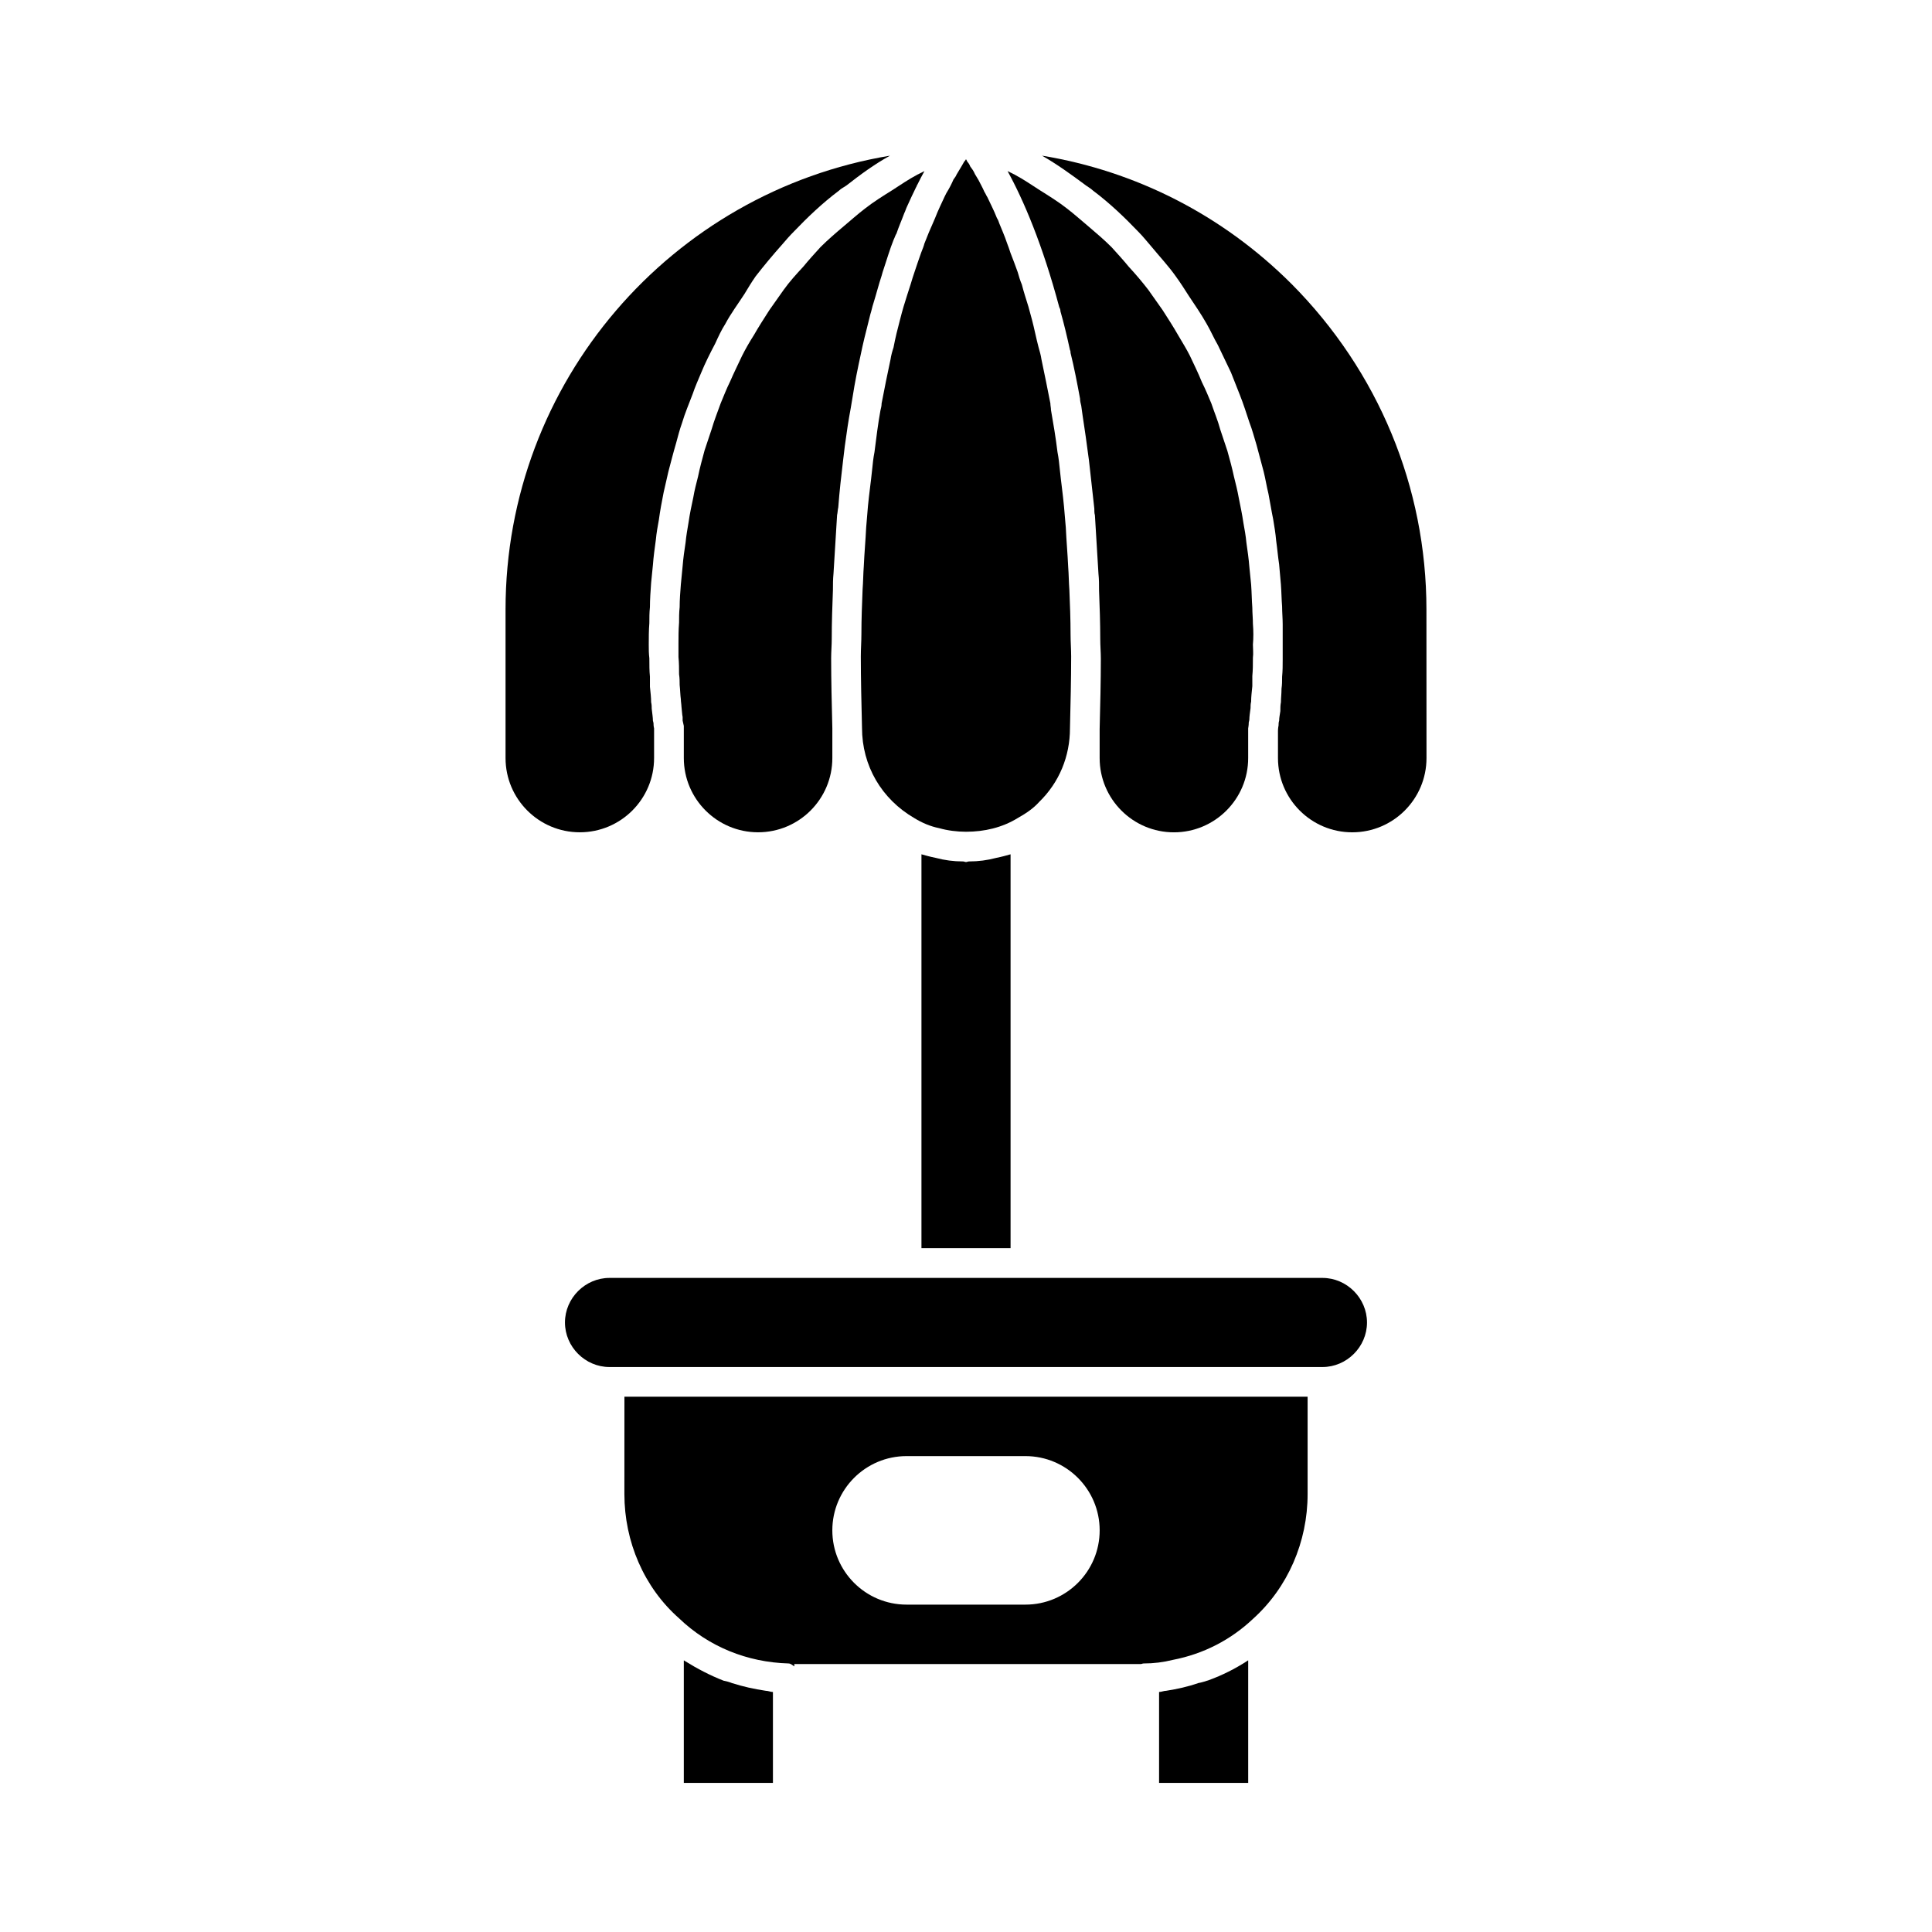 <?xml version="1.0" encoding="UTF-8"?>
<!-- Uploaded to: ICON Repo, www.iconrepo.com, Generator: ICON Repo Mixer Tools -->
<svg fill="#000000" width="800px" height="800px" version="1.1" viewBox="144 144 512 512" xmlns="http://www.w3.org/2000/svg">
 <g>
  <path d="m464.39 589.24c-0.945 0.316-1.891 0.629-2.832 0.789-2.676 0.945-5.512 1.574-8.5 2.047-0.629 0-1.258 0.316-1.891 0.316v24.09h23.617v-32.434c-0.156 0-0.156 0-0.316 0.156-3.148 2.043-6.613 3.777-10.078 5.035z"/>
  <path d="m337.97 590.03c-0.789-0.316-1.418-0.473-2.203-0.629-3.621-1.418-6.926-3.148-10.234-5.195-0.156-0.156-0.156-0.156-0.316-0.156v32.434h23.617v-24.09c-0.629 0-1.258-0.316-1.891-0.316-3.148-0.469-5.984-1.102-8.973-2.047z"/>
  <path d="m309.47 539.96c0 12.594 5.195 24.719 14.484 32.906 7.871 7.559 18.105 11.652 28.969 11.965 0.629 0 1.102 0.473 1.574 0.789v-0.629h91 0.789c0.316 0 0.473-0.156 0.789-0.156 2.676 0 5.195-0.316 7.715-0.945 8.188-1.574 15.43-5.352 21.254-10.863 9.289-8.344 14.484-20.469 14.484-33.062v-25.82h-181.05zm74.785-10.078h31.488c10.863 0 19.68 8.816 19.68 19.68 0 10.863-8.816 19.68-19.68 19.68h-31.488c-10.863 0-19.68-8.816-19.68-19.68 0-10.863 8.816-19.68 19.68-19.68z"/>
  <path d="m494.46 482.66h-188.93c-6.453 0-11.809 5.352-11.809 11.809 0 6.453 5.352 11.809 11.809 11.809h188.93c6.453 0 11.809-5.352 11.809-11.809-0.004-6.457-5.356-11.809-11.812-11.809z"/>
  <path d="m400.79 372.29c-0.316 0-0.473 0.156-0.789 0.156s-0.473-0.156-0.789-0.156c-2.519 0-4.879-0.316-7.242-0.945-0.789-0.156-1.418-0.316-2.047-0.473-0.629-0.156-1.102-0.316-1.73-0.473v104.38h23.617v-104.38c-0.629 0.156-1.102 0.316-1.73 0.473-0.629 0.156-1.258 0.316-2.047 0.473-2.359 0.629-4.723 0.945-7.242 0.945z"/>
  <path d="m486.28 219.26c-18.262-18.262-41.25-29.914-66.125-34.008 4.094 2.363 7.559 4.879 11.18 7.559 0.789 0.629 1.73 1.102 2.363 1.73 4.41 3.305 8.344 7.086 11.965 10.863 1.258 1.258 2.363 2.676 3.465 3.938 2.203 2.676 4.566 5.195 6.453 7.871 1.258 1.73 2.363 3.465 3.465 5.195 1.574 2.363 3.305 4.879 4.723 7.398 1.102 1.891 1.891 3.777 2.992 5.668 1.102 2.363 2.363 4.879 3.465 7.242 0.789 2.047 1.574 3.938 2.363 5.984 0.945 2.363 1.73 4.879 2.519 7.242 0.789 2.047 1.258 3.938 1.891 5.984 0.629 2.363 1.258 4.723 1.891 7.086 0.473 1.891 0.789 3.938 1.258 5.824 0.473 2.363 0.789 4.566 1.258 6.769 0.316 1.891 0.629 3.777 0.789 5.668 0.316 2.203 0.473 4.25 0.789 6.297 0.156 1.891 0.316 3.621 0.473 5.352 0.156 2.047 0.156 3.938 0.316 5.824 0 1.574 0.156 3.148 0.156 4.723v9.289c0 1.574 0 2.992-0.156 4.566 0 1.102 0 2.203-0.156 3.148 0 1.418-0.156 2.519-0.156 3.621-0.156 0.789-0.156 1.574-0.156 2.363-0.156 1.102-0.316 1.73-0.316 2.519-0.156 0.473-0.156 0.945-0.156 1.258-0.156 0.789-0.156 1.418-0.156 1.418v7.242c0 10.863 8.816 19.68 19.68 19.68 10.863 0 19.68-8.816 19.68-19.68l-0.016-39.359c0-32.434-12.754-63.133-35.738-86.277z"/>
  <path d="m425.03 226.5c0.945 3.305 1.73 6.613 2.519 10.234 0.156 0.316 0.156 0.473 0.156 0.789 0.945 3.777 1.73 7.871 2.519 12.121 0 0.629 0.156 1.258 0.316 1.891 0.473 3.621 1.102 7.242 1.574 11.02 0.156 1.102 0.316 2.363 0.473 3.465 0.473 4.094 0.945 8.344 1.418 12.754 0 0.629 0 1.258 0.156 1.73 0.316 5.039 0.629 10.234 0.945 15.586 0.156 1.418 0.156 2.832 0.156 4.41 0.156 4.094 0.316 8.5 0.316 12.91 0 1.73 0.156 3.465 0.156 5.195 0 5.984-0.156 12.121-0.316 18.578v7.715c0 10.863 8.816 19.68 19.68 19.68 10.863 0 19.68-8.816 19.68-19.68v-7.875c0-0.156 0.156-0.629 0.156-1.574 0-0.156 0.156-0.473 0.156-0.789 0-0.789 0.156-1.73 0.316-2.992 0-0.473 0-1.102 0.156-1.73 0-1.258 0.156-2.519 0.316-4.094v-2.676c0.156-1.574 0.156-3.148 0.156-4.879 0.156-1.102 0-2.363 0-3.465 0.156-1.73 0.156-3.621 0-5.512 0-1.418-0.156-2.832-0.156-4.25-0.156-2.047-0.156-3.938-0.316-6.141-0.156-1.418-0.316-3.148-0.473-4.723-0.156-2.047-0.473-4.25-0.789-6.453-0.156-1.73-0.473-3.465-0.789-5.195-0.316-2.203-0.789-4.41-1.258-6.769-0.309-1.734-0.781-3.625-1.254-5.516-0.473-2.203-1.102-4.566-1.73-6.769-0.629-1.891-1.258-3.777-1.891-5.668-0.629-2.363-1.574-4.566-2.363-6.926-0.789-1.891-1.574-3.777-2.519-5.668-0.945-2.363-2.047-4.566-3.148-6.926-0.945-1.891-2.047-3.621-3.148-5.512-1.258-2.203-2.676-4.41-4.094-6.613-1.258-1.73-2.519-3.621-3.777-5.352-1.574-2.047-3.305-4.094-5.195-6.141-1.418-1.73-2.992-3.465-4.566-5.195-1.891-1.891-4.094-3.777-6.141-5.512-1.891-1.574-3.621-3.148-5.668-4.723-2.203-1.73-4.723-3.305-7.242-4.879-2.203-1.418-4.25-2.832-6.613-4.094-0.629-0.316-1.258-0.629-1.891-0.945 4.25 7.715 9.289 19.523 13.699 36.055 0.16 0.312 0.316 0.629 0.316 1.102z"/>
  <path d="m388.19 210.75c-0.629 1.73-1.258 3.621-1.891 5.512-0.316 0.945-0.629 1.891-0.945 2.992-0.629 1.891-1.258 3.938-1.891 5.984-0.316 1.102-0.629 2.203-0.945 3.465-0.629 2.363-1.258 4.879-1.73 7.398-0.316 0.945-0.629 2.047-0.789 3.148-0.789 3.621-1.574 7.559-2.363 11.652 0 0.629-0.156 1.258-0.316 1.891-0.629 3.465-1.102 7.242-1.574 11.02-0.316 1.574-0.473 3.148-0.629 4.723-0.316 3.148-0.789 6.297-1.102 9.605-0.156 1.891-0.316 3.777-0.473 5.668-0.156 3.305-0.473 6.769-0.629 10.234-0.156 2.047-0.156 4.094-0.316 6.141-0.156 3.938-0.316 7.871-0.316 11.809 0 2.047-0.156 3.938-0.156 5.984 0 5.984 0.156 12.281 0.316 18.895 0 10.078 5.195 18.895 13.855 23.93 2.047 1.258 4.25 2.203 6.613 2.676 2.203 0.629 4.723 0.945 7.086 0.945 4.879 0 9.605-1.102 13.699-3.621 2.519-1.418 4.25-2.676 5.668-4.25 5.352-5.195 8.188-12.121 8.188-19.523 0.156-6.613 0.316-12.91 0.316-19.051 0-1.891-0.156-3.777-0.156-5.824 0-3.938-0.156-8.031-0.316-11.809-0.156-2.047-0.156-4.094-0.316-6.141-0.156-3.465-0.473-6.926-0.629-10.391-0.156-1.891-0.316-3.777-0.473-5.512-0.316-3.465-0.789-6.613-1.102-9.762-0.156-1.574-0.316-3.148-0.629-4.723-0.473-3.938-1.102-7.559-1.73-11.18 0-0.629-0.156-1.102-0.156-1.73-0.789-4.094-1.574-7.871-2.363-11.652-0.156-1.102-0.473-2.203-0.789-3.305-0.629-2.363-1.102-4.879-1.73-7.242-0.316-1.102-0.629-2.363-0.945-3.465-0.629-2.047-1.258-3.938-1.73-5.824-0.473-1.102-0.789-2.203-1.102-3.305-0.633-1.742-1.262-3.473-1.895-5.047-0.316-0.945-0.629-1.891-0.945-2.676-0.629-1.891-1.414-3.621-2.043-5.195-0.156-0.473-0.316-0.945-0.629-1.418-0.789-2.047-1.73-3.777-2.519-5.512-0.316-0.473-0.473-0.945-0.789-1.414-0.473-1.102-1.102-2.203-1.574-3.148-0.316-0.473-0.629-1.102-0.945-1.574-0.316-0.789-0.789-1.418-1.258-2.047-0.156-0.473-0.473-0.945-0.789-1.258 0-0.156-0.156-0.316-0.316-0.629-0.156 0.316-0.316 0.473-0.473 0.629-0.156 0.316-0.473 0.789-0.629 1.102-0.473 0.789-0.945 1.574-1.418 2.363-0.156 0.473-0.473 0.789-0.789 1.258-0.473 1.102-1.102 2.363-1.891 3.621-0.156 0.316-0.316 0.629-0.473 0.945-0.789 1.73-1.73 3.621-2.519 5.668-0.156 0.316-0.316 0.789-0.473 1.102-0.789 1.73-1.574 3.621-2.363 5.668-0.148 0.625-0.465 1.414-0.777 2.199z"/>
  <path d="m367.57 203.98c-2.047 1.73-4.25 3.621-6.141 5.512-1.574 1.73-3.148 3.465-4.566 5.195-1.891 2.047-3.621 3.938-5.195 6.141-1.258 1.73-2.519 3.621-3.777 5.352-1.418 2.203-2.832 4.41-4.094 6.613-1.102 1.73-2.203 3.621-3.148 5.512-1.102 2.363-2.203 4.566-3.148 6.769-0.945 1.891-1.73 3.938-2.519 5.824-0.789 2.203-1.73 4.566-2.363 6.769-0.629 1.891-1.258 3.777-1.891 5.668-0.629 2.363-1.258 4.566-1.73 6.926-0.473 1.891-0.945 3.621-1.258 5.512-0.473 2.203-0.945 4.41-1.258 6.613-0.316 1.891-0.629 3.621-0.789 5.352-0.316 2.047-0.629 4.25-0.789 6.297-0.156 1.574-0.316 3.305-0.473 4.879-0.156 2.047-0.316 3.938-0.316 5.984-0.156 1.418-0.156 2.832-0.156 4.094-0.156 2.047-0.156 3.777-0.156 5.512v3.621c0.156 1.574 0.156 3.148 0.156 4.566 0.156 0.945 0.156 2.047 0.156 2.832 0.156 1.418 0.156 2.676 0.316 3.777 0 0.629 0.156 1.418 0.156 1.891 0.156 1.258 0.156 2.047 0.316 2.832v0.945c0.156 0.789 0.316 1.418 0.316 1.418v8.5c0 10.863 8.816 19.68 19.68 19.68s19.68-8.816 19.68-19.68v-7.867c-0.156-6.453-0.316-12.594-0.316-18.578 0-1.73 0.156-3.465 0.156-5.039 0-4.566 0.156-8.816 0.316-13.066 0-1.418 0-2.832 0.156-4.41 0.316-5.195 0.629-10.391 0.945-15.43 0.156-0.629 0.156-1.418 0.316-2.047 0.316-4.25 0.789-8.344 1.258-12.281 0.156-1.258 0.316-2.676 0.473-3.938 0.473-3.465 0.945-6.769 1.574-10.078l0.473-2.832c0.629-4.094 1.418-7.871 2.203-11.492 0.156-0.789 0.316-1.418 0.473-2.203 0.629-2.832 1.418-5.668 2.047-8.344 0.316-0.945 0.473-1.891 0.789-2.832 0.789-2.519 1.418-5.039 2.203-7.398 0.156-0.629 0.316-1.102 0.473-1.574 0.945-2.832 1.73-5.512 2.676-7.871 0.316-0.629 0.473-1.258 0.789-1.73 0.629-1.891 1.418-3.621 2.047-5.352 0.316-0.629 0.473-1.258 0.789-1.891 0.789-1.73 1.574-3.465 2.363-5.039 0.156-0.156 0.156-0.473 0.316-0.629 0.629-1.258 1.258-2.519 1.891-3.621-0.629 0.316-1.258 0.629-1.891 0.945-2.363 1.258-4.41 2.676-6.613 4.094-2.519 1.574-5.039 3.148-7.242 4.879-2.051 1.57-3.785 3.144-5.672 4.719z"/>
  <path d="m317.34 344.89v-7.871s-0.156-0.473-0.156-1.418c0-0.156-0.156-0.473-0.156-0.629 0-0.789-0.156-1.73-0.316-3.148 0-0.473 0-1.102-0.156-1.73 0-1.258-0.156-2.519-0.316-4.094v-2.676c-0.156-1.574-0.156-3.148-0.156-4.879-0.156-1.258-0.156-2.363-0.156-3.621 0-1.891 0-3.777 0.156-5.668 0-1.418 0-2.832 0.156-4.25 0-2.047 0.156-4.25 0.316-6.453 0.156-1.418 0.316-2.992 0.473-4.723 0.156-2.203 0.473-4.41 0.789-6.769 0.156-1.73 0.473-3.465 0.789-5.195 0.316-2.363 0.789-4.879 1.258-7.242 0.473-1.891 0.789-3.621 1.258-5.512 0.629-2.363 1.258-4.879 2.047-7.559 0.473-1.73 0.945-3.621 1.574-5.352 0.789-2.676 1.891-5.195 2.832-7.715 0.629-1.891 1.418-3.621 2.203-5.512 1.102-2.676 2.363-5.195 3.777-7.871 0.789-1.73 1.574-3.465 2.676-5.195 1.418-2.676 3.305-5.195 5.039-7.871 0.945-1.574 1.891-3.148 2.992-4.723 2.203-2.832 4.566-5.668 7.086-8.5 0.945-1.102 1.891-2.203 2.992-3.305 3.621-3.777 7.559-7.559 11.965-10.863 0.629-0.629 1.418-0.945 2.047-1.418 3.621-2.832 7.242-5.512 11.492-7.871-57.781 9.594-101.87 59.816-101.87 120.27v39.359c0 10.863 8.816 19.68 19.68 19.68 10.867 0 19.684-8.816 19.684-19.68z"/>
 </g>
</svg>